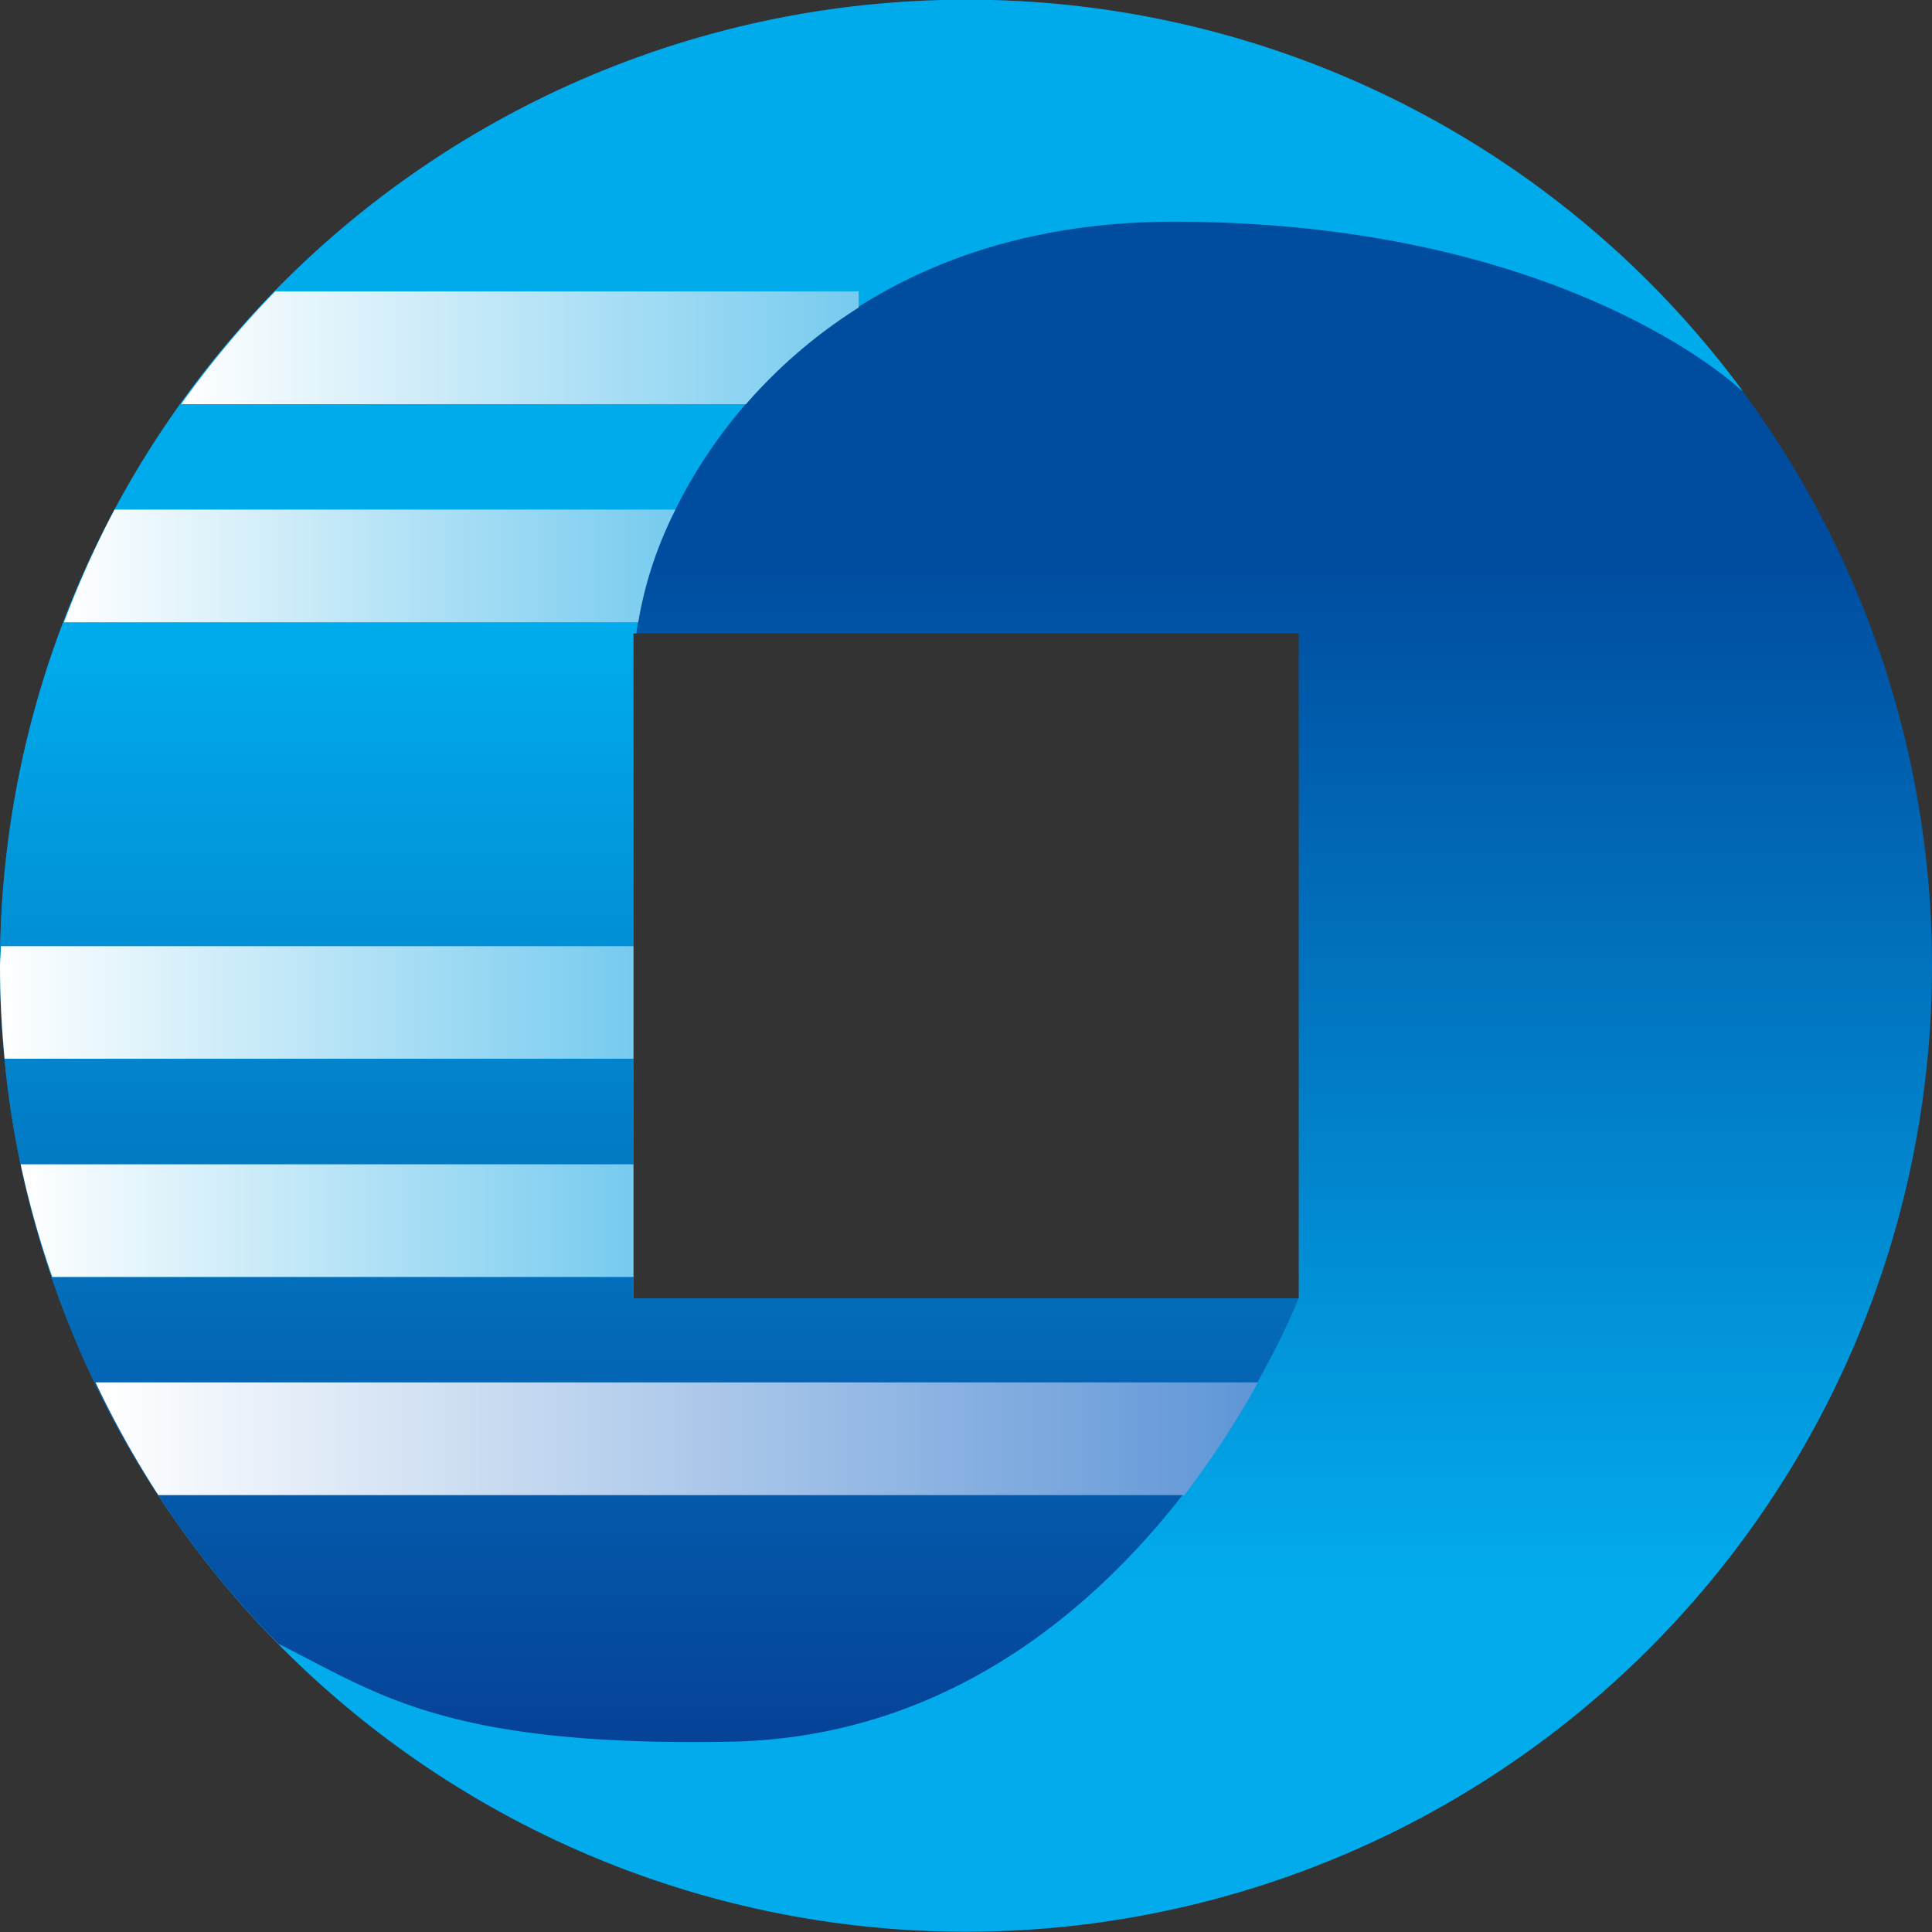 <svg xmlns="http://www.w3.org/2000/svg" xmlns:xlink="http://www.w3.org/1999/xlink" width="36" height="36" viewBox="0 0 36 36"><rect x="0" y="0" width="36" height="36" fill="#333333" stroke="none"/><defs><style>.a{fill:url(#a);}.b{fill:url(#b);}.c{fill:url(#c);}.d{fill:url(#d);}.e{fill:url(#f);}.f{fill:url(#h);}</style><linearGradient id="a" x1="0.5" y1="1" x2="0.5" gradientUnits="objectBoundingBox"><stop offset="0.184" stop-color="#02abec"/><stop offset="0.707" stop-color="#004da0"/></linearGradient><linearGradient id="b" x1="0.5" y1="1" x2="0.5" gradientUnits="objectBoundingBox"><stop offset="0" stop-color="#054197"/><stop offset="0.626" stop-color="#00abeb"/></linearGradient><linearGradient id="c" y1="0.5" x2="1" y2="0.5" gradientUnits="objectBoundingBox"><stop offset="0" stop-color="#fff"/><stop offset="1" stop-color="#77cbef"/></linearGradient><linearGradient id="d" x1="0" y1="0.5" x2="1" y2="0.5" xlink:href="#c"/><linearGradient id="f" x1="0" y1="0.5" x2="1" y2="0.5" xlink:href="#c"/><linearGradient id="h" y1="0.5" x2="1" y2="0.5" gradientUnits="objectBoundingBox"><stop offset="0" stop-color="#fff"/><stop offset="1" stop-color="#6096d7"/></linearGradient></defs><g transform="translate(765.06 -98.405)"><path class="a" d="M-747.06,98.4a18,18,0,0,0-18,18,18,18,0,0,0,18,18,18,18,0,0,0,18-18A18,18,0,0,0-747.06,98.4Zm6.2,24.2h-12.393V110.208h12.393Z"/><path class="b" d="M-732.65,105.646l.065.046A17.953,17.953,0,0,0-747.06,98.4a18,18,0,0,0-18,18,17.94,17.94,0,0,0,5.187,12.635c1.818.9,3.075,1.922,8.416,1.824,7.474-.138,10.593-8.262,10.593-8.262h-12.393V110.208h.056c.273-2.542,3.1-7.672,10.006-7.672C-735.916,102.536-732.65,105.646-732.65,105.646Z"/><path class="c" d="M-761.684,105.936h10.524a9.488,9.488,0,0,1,2.1-1.8v-.3h-10.874A18.125,18.125,0,0,0-761.684,105.936Z"/><path class="d" d="M-763.867,110h10.7a7.288,7.288,0,0,1,.693-2.1h-10.451A18.005,18.005,0,0,0-763.867,110Z"/><path class="d" d="M-764.892,114.067h11.635v-2.1h-11.23A17.915,17.915,0,0,0-764.892,114.067Z"/><path class="e" d="M-753.257,116.035h-11.785c0,.124-.018.245-.018.37,0,.583.032,1.159.086,1.728h11.717Z"/><path class="c" d="M-764.087,122.2h10.83v-2.1h-11.418A17.78,17.78,0,0,0-764.087,122.2Z"/><path class="f" d="M-762.11,126.264h19.118a16.979,16.979,0,0,0,1.373-2.1h-21.66A18.011,18.011,0,0,0-762.11,126.264Z"/></g></svg>